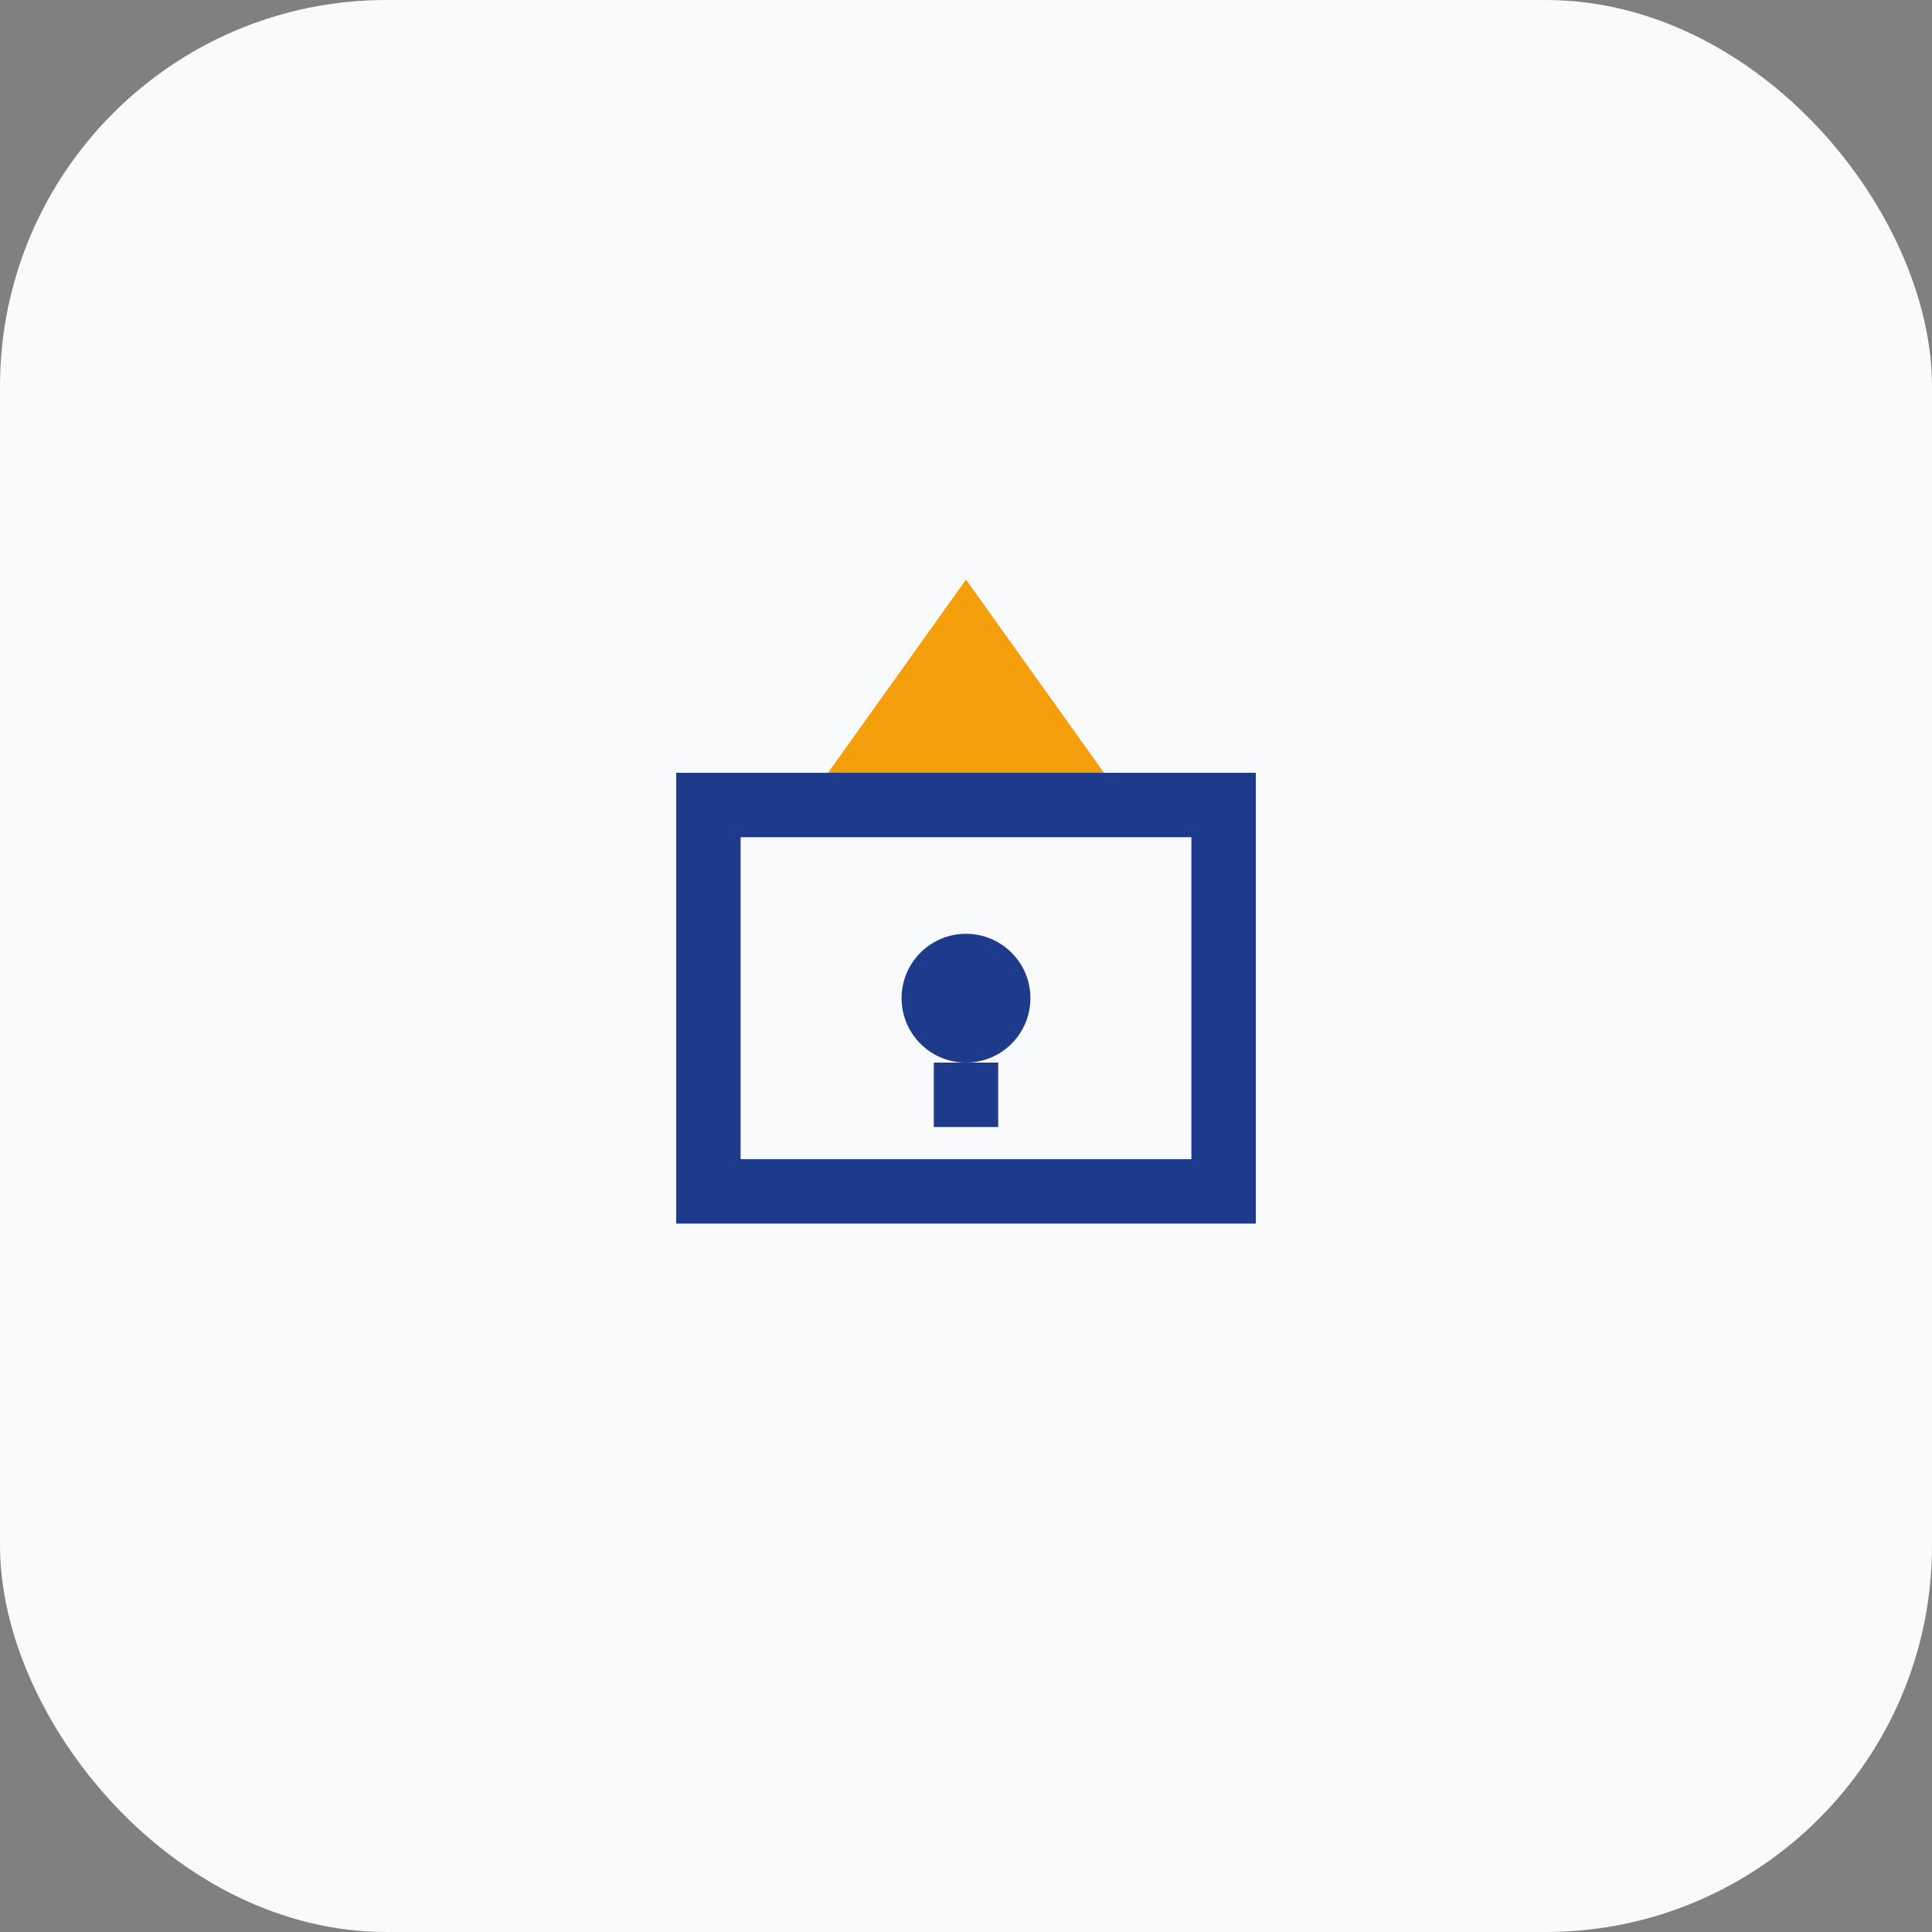 <svg width="60" height="60" viewBox="0 0 60 60" fill="none" xmlns="http://www.w3.org/2000/svg">
  <rect x="0" y="0" width="60" height="60" fill="#808080" stroke="none"/>
  <rect width="60" height="60" rx="12" fill="#f8fafc"/>
  <path d="M30 18L35 25H25L30 18Z" fill="#f59e0b"/>
  <rect x="22" y="25" width="16" height="12" stroke="#1e3a8a" stroke-width="2" fill="none"/>
  <circle cx="30" cy="31" r="2" fill="#1e3a8a"/>
  <path d="M30 33V35" stroke="#1e3a8a" stroke-width="2" fill="none"/>
</svg>